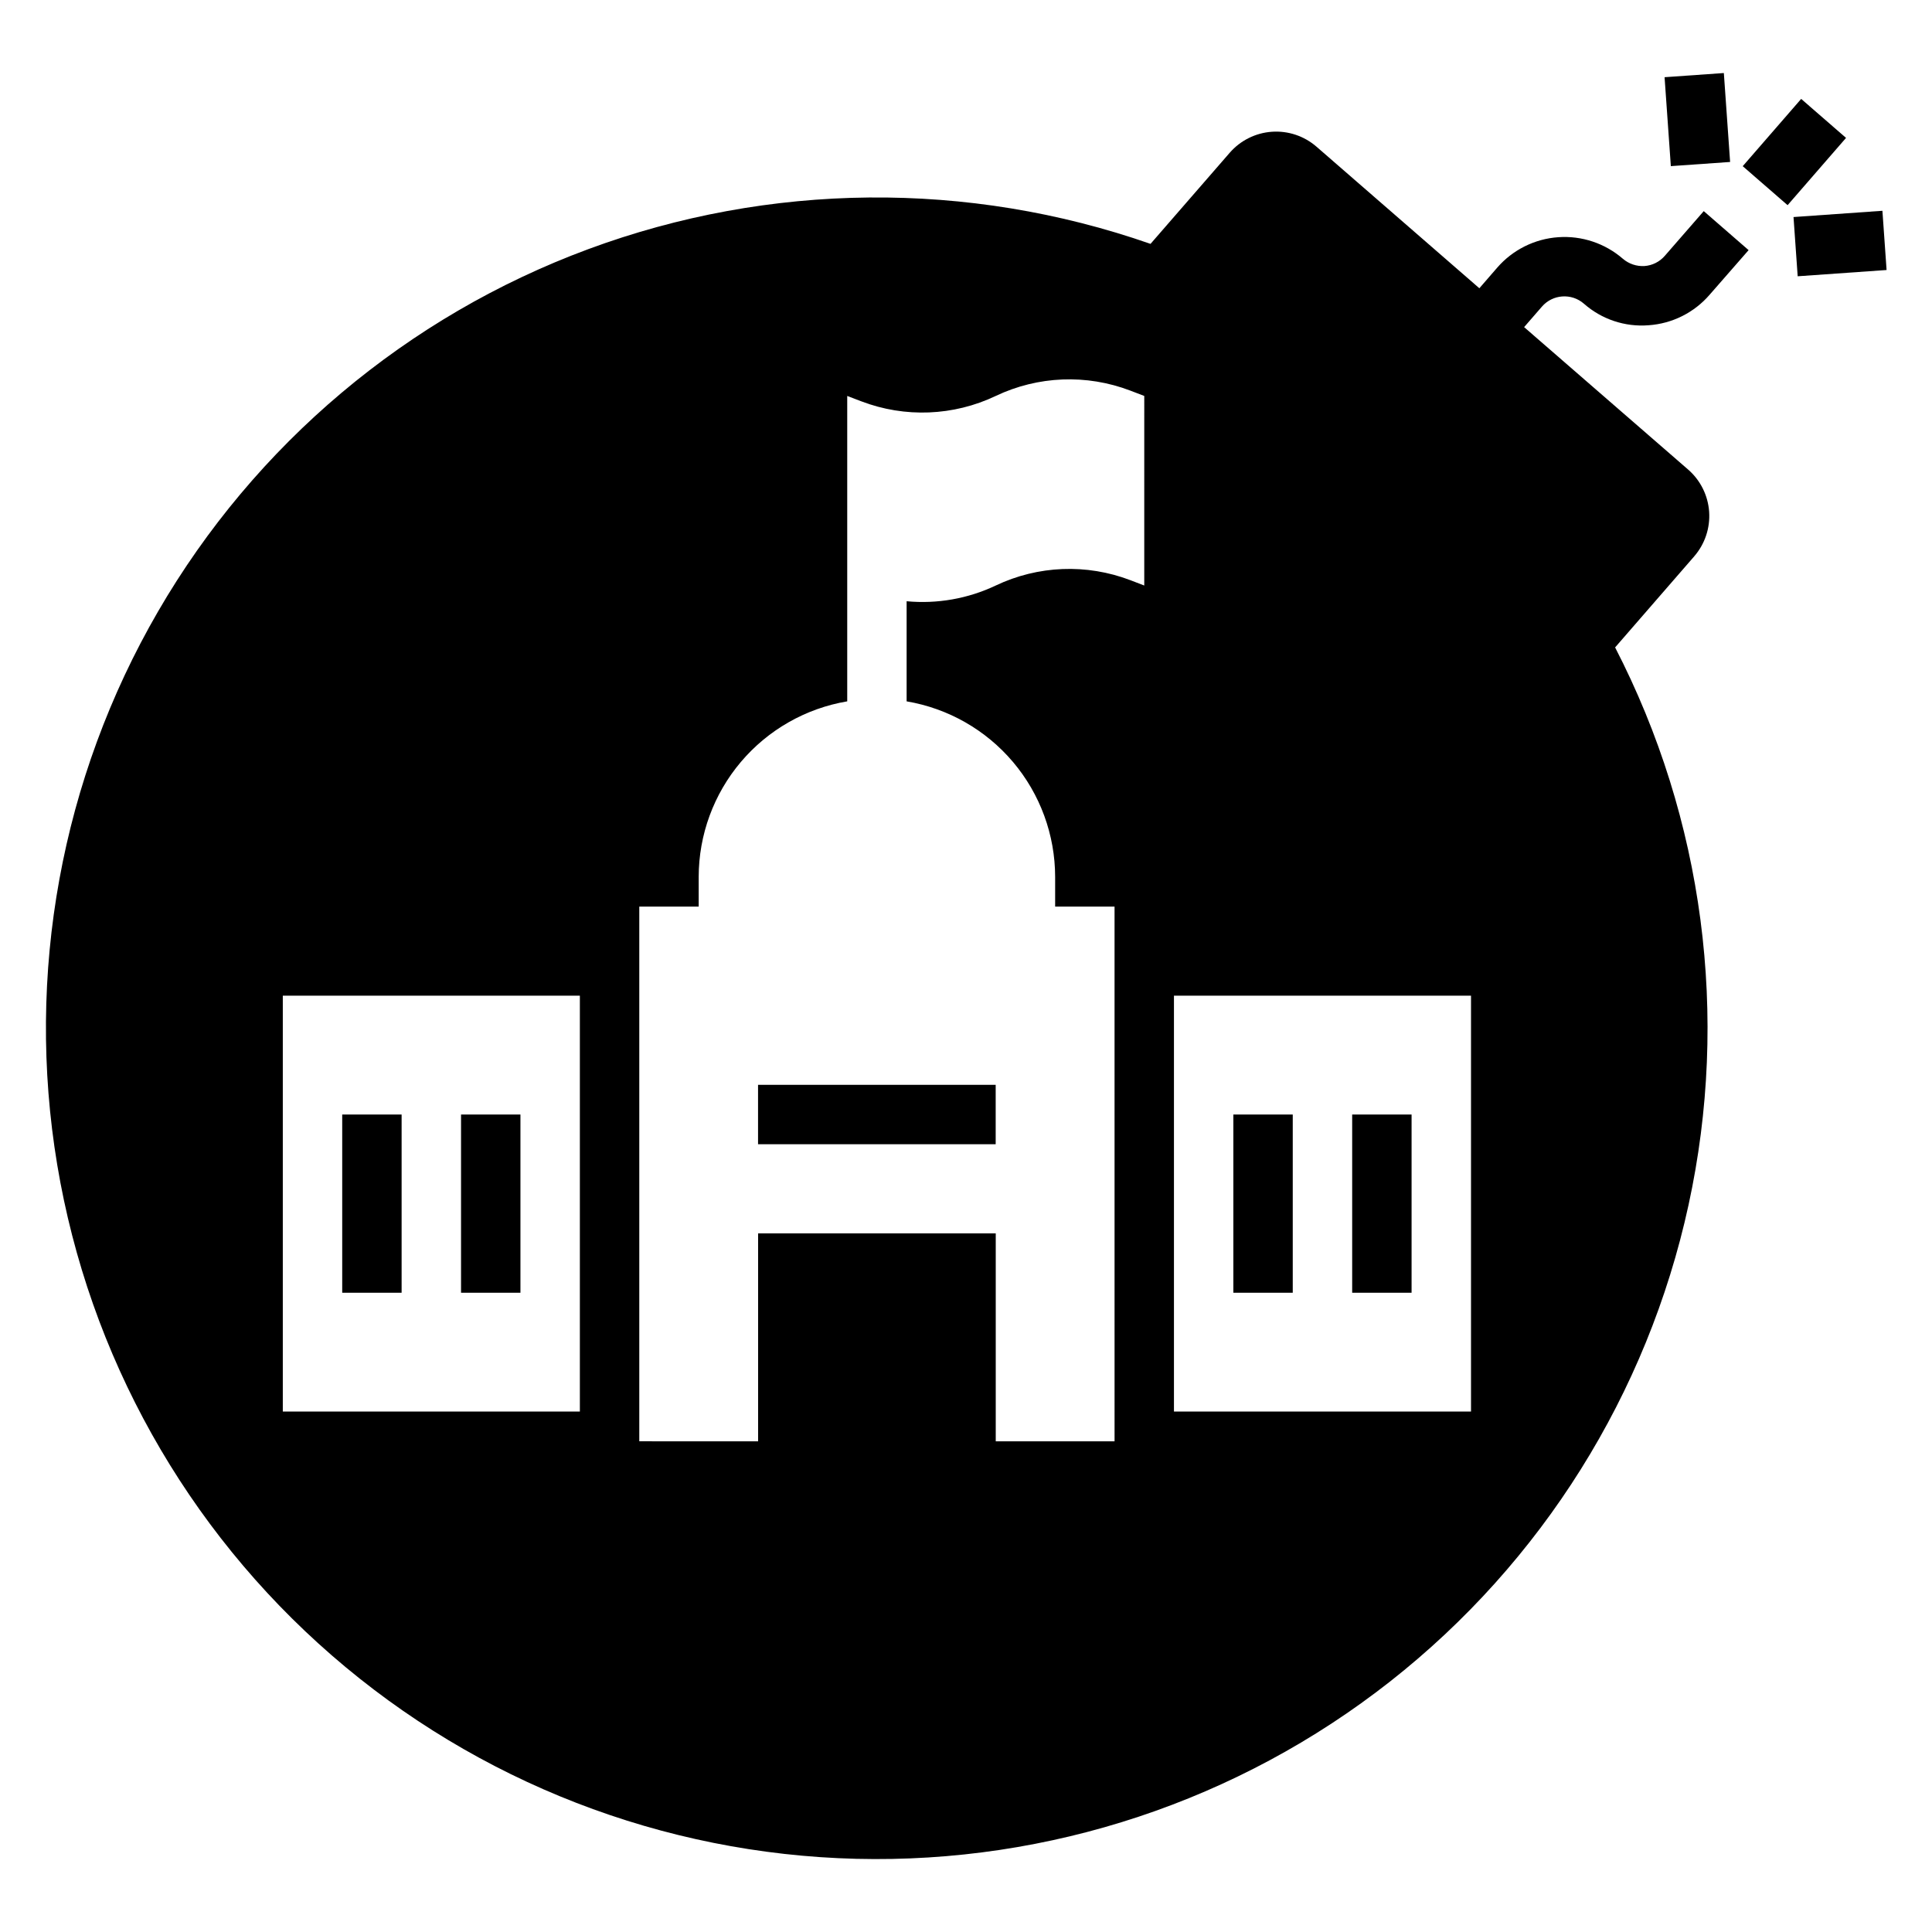 <?xml version="1.0" encoding="UTF-8"?>
<!-- Uploaded to: SVG Repo, www.svgrepo.com, Generator: SVG Repo Mixer Tools -->
<svg fill="#000000" width="800px" height="800px" version="1.1" viewBox="144 144 512 512" xmlns="http://www.w3.org/2000/svg">
 <g>
  <path d="m605.84 188.04 15.488-17.828 11.891 10.332-15.488 17.828z"/>
  <path d="m619.3 201.52 23.559-1.66 1.105 15.695-23.559 1.66z"/>
  <path d="m585.13 164.46 15.707-1.105 1.66 23.566-15.707 1.105z"/>
  <path d="m585.19 211.8c-1.367 1.582-3.309 2.555-5.391 2.703-2.082 0.121-4.133-0.566-5.715-1.922-4.734-4.106-10.898-6.164-17.148-5.719-6.246 0.441-12.062 3.348-16.168 8.078l-4.723 5.449-43.156-37.512c-3.262-2.836-7.523-4.262-11.836-3.961-4.316 0.305-8.336 2.309-11.172 5.574l-20.98 24.137c-48.328-16.867-101.03-16.371-149.03 1.41-48 17.781-88.309 51.73-113.99 96.016-25.68 44.281-35.125 96.129-26.715 146.62 8.41 50.496 34.152 96.48 72.797 130.05 38.648 33.566 87.781 52.621 138.96 53.883s101.19-15.348 141.44-46.973 68.23-76.285 79.117-126.3c10.891-50.016 4.008-102.27-19.457-147.76l20.965-24.137h-0.004c2.836-3.266 4.258-7.523 3.957-11.84-0.305-4.312-2.312-8.332-5.578-11.168l-43.453-37.738 4.723-5.441c2.848-3.277 7.816-3.633 11.102-0.785 4.699 4.156 10.887 6.223 17.145 5.731 6.266-0.426 12.102-3.344 16.199-8.102l10.32-11.809-11.887-10.336zm-287.52 306.28h-78.723v-110.21h78.723zm149.57-218.91-3.707-1.426v0.004c-11.578-4.418-24.465-3.906-35.652 1.422-7.356 3.488-15.512 4.926-23.617 4.164v26.531c11 1.859 20.984 7.551 28.188 16.062 7.203 8.516 11.16 19.309 11.172 30.461v7.871h15.742l0.004 141.7h-31.488v-55.102h-62.977v55.105l-31.488-0.004v-141.7h15.742v-7.871c0.012-11.152 3.973-21.945 11.176-30.461 7.203-8.512 17.188-14.203 28.188-16.062v-80.934l3.707 1.418c11.578 4.426 24.461 3.914 35.652-1.418 11.191-5.324 24.074-5.836 35.652-1.418l3.707 1.418zm86.594 218.91h-78.723v-110.21h78.723z"/>
  <path d="m344.89 431.49h62.977v15.742h-62.977z"/>
  <path d="m502.34 439.36h15.742v47.23h-15.742z"/>
  <path d="m266.18 439.36h15.742v47.23h-15.742z"/>
  <path d="m234.69 439.36h15.742v47.23h-15.742z"/>
  <path d="m470.85 439.36h15.742v47.23h-15.742z"/>
 </g>
</svg>